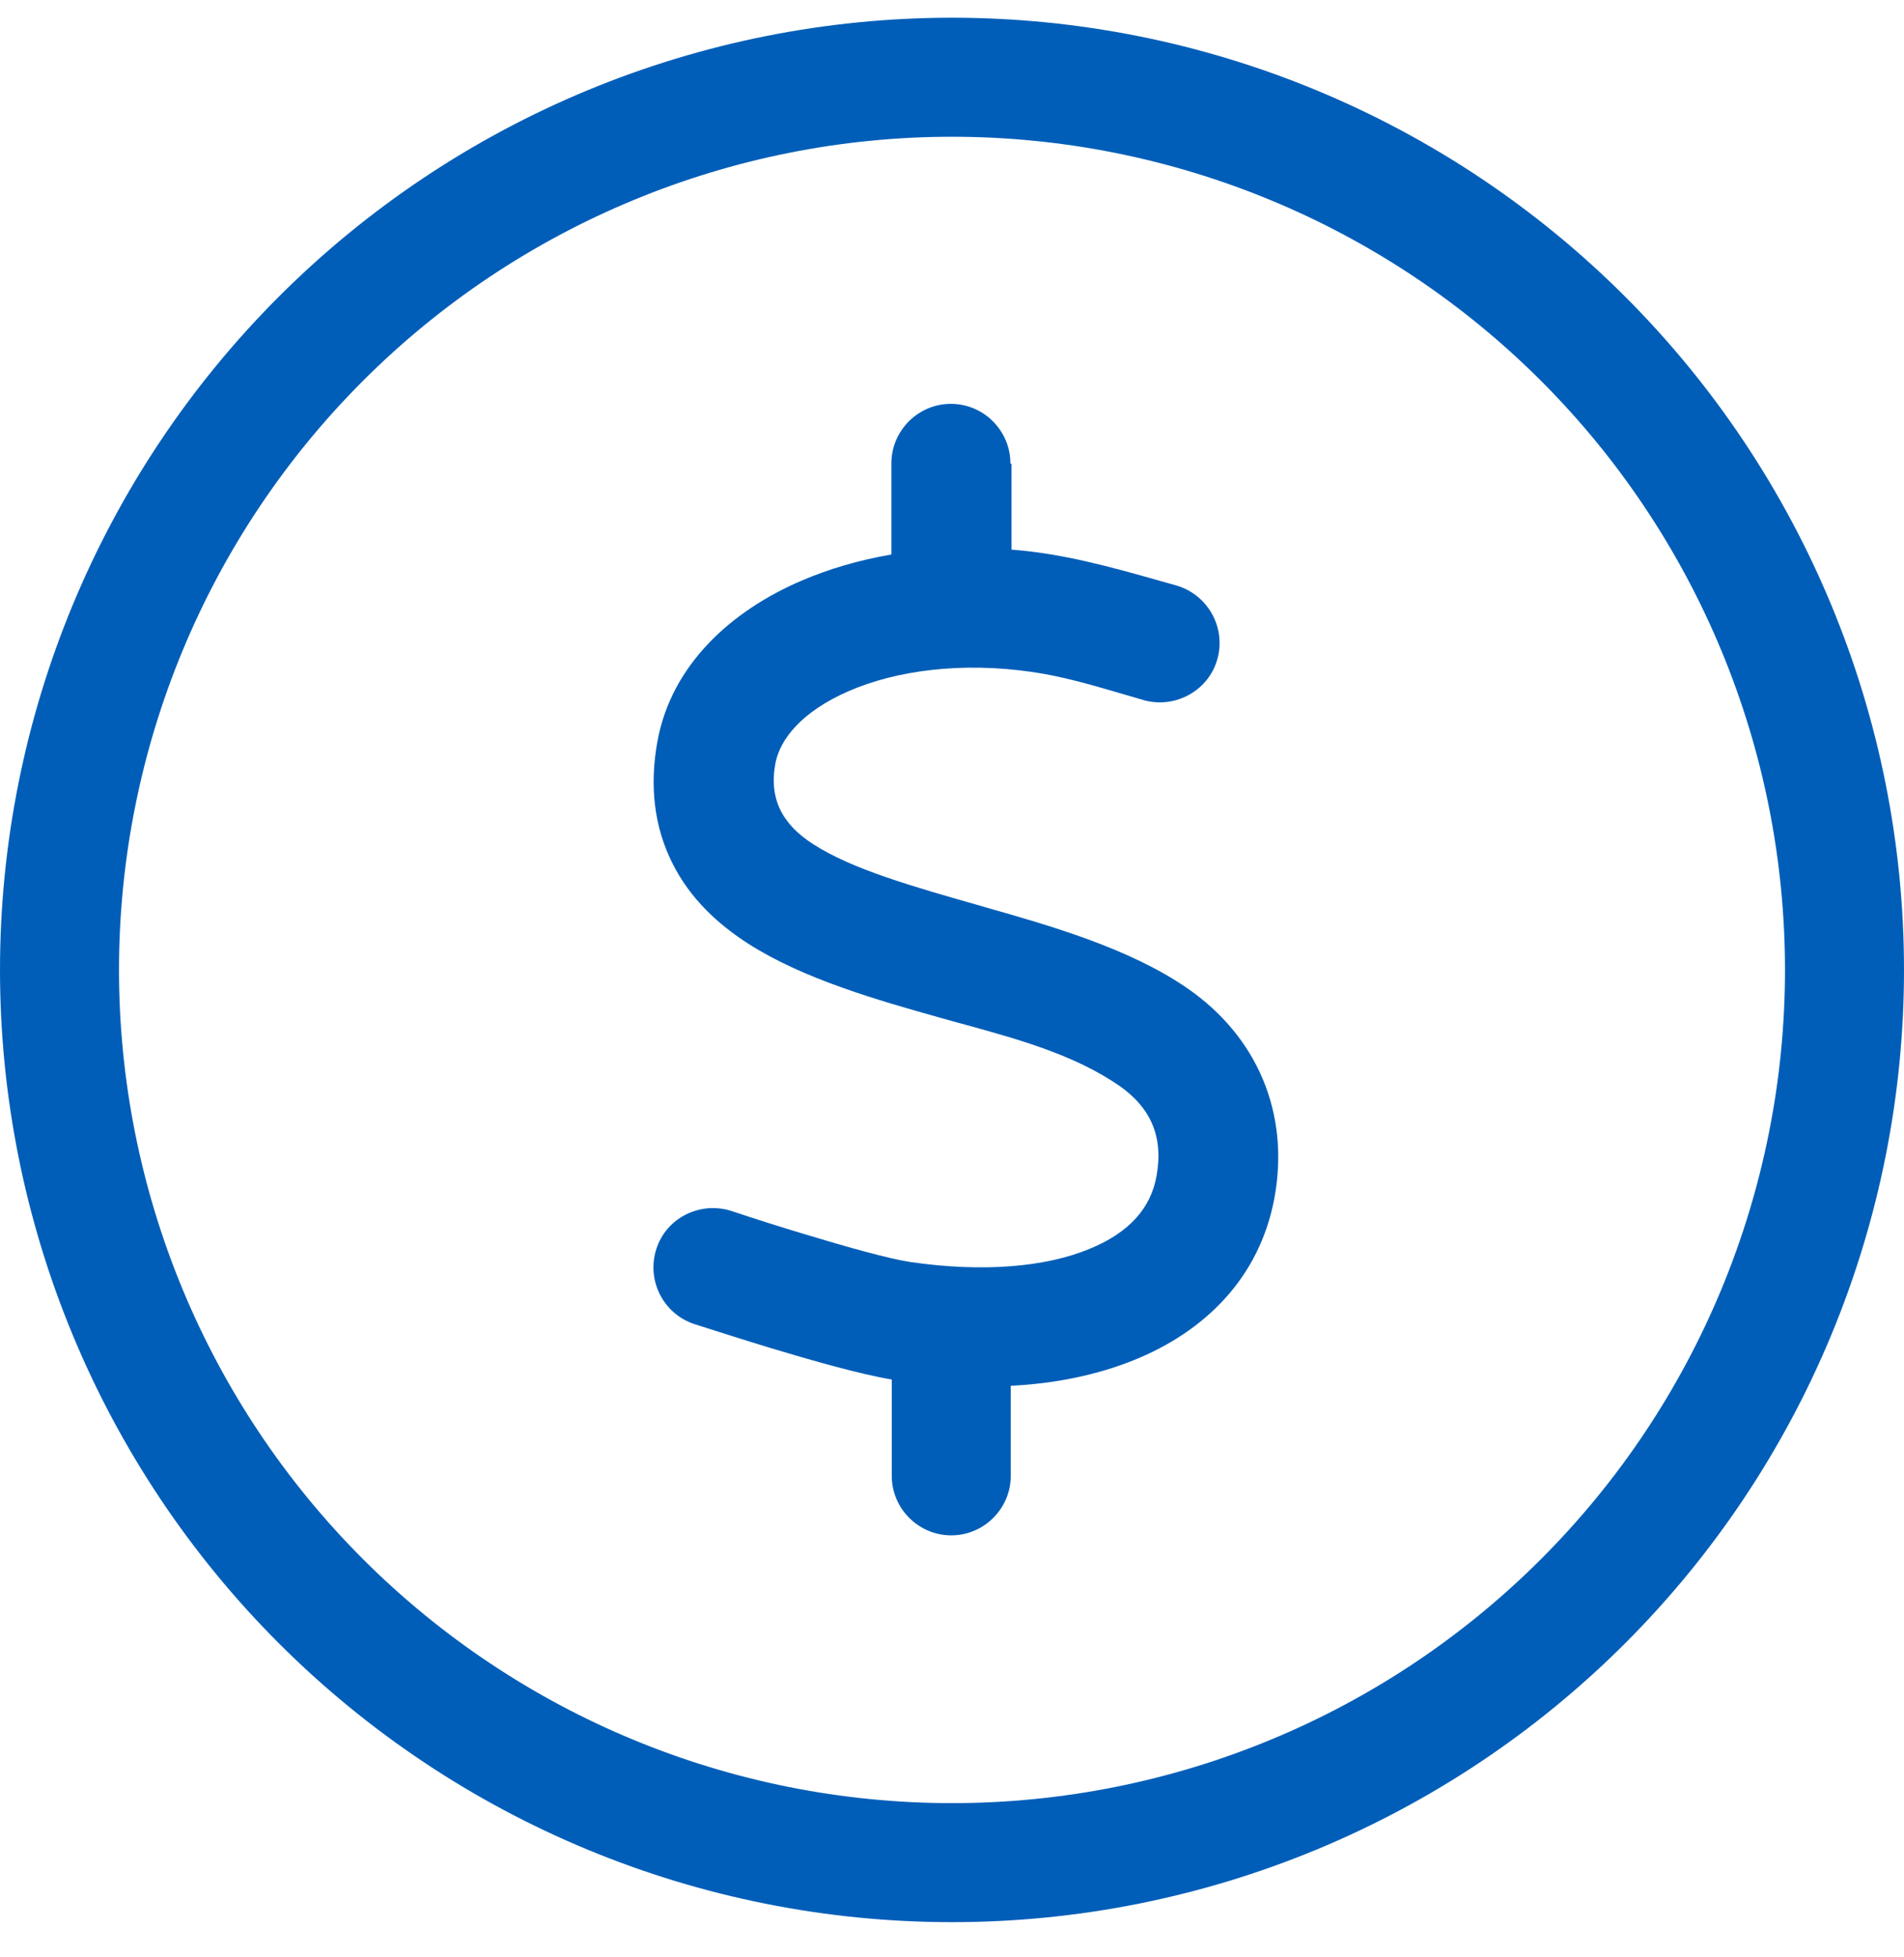 <svg width="36" height="37" viewBox="0 0 36 37" fill="none" xmlns="http://www.w3.org/2000/svg">
<path d="M33.75 18.335C33.75 14.158 32.091 10.152 29.137 7.199C26.183 4.245 22.177 2.585 18 2.585C13.823 2.585 9.817 4.245 6.863 7.199C3.909 10.152 2.25 14.158 2.25 18.335C2.25 22.513 3.909 26.519 6.863 29.472C9.817 32.426 13.823 34.085 18 34.085C22.177 34.085 26.183 32.426 29.137 29.472C32.091 26.519 33.75 22.513 33.75 18.335ZM0 18.335C0 13.562 1.896 8.983 5.272 5.608C8.648 2.232 13.226 0.335 18 0.335C22.774 0.335 27.352 2.232 30.728 5.608C34.104 8.983 36 13.562 36 18.335C36 23.109 34.104 27.688 30.728 31.063C27.352 34.439 22.774 36.335 18 36.335C13.226 36.335 8.648 34.439 5.272 31.063C1.896 27.688 0 23.109 0 18.335ZM19.125 8.773V10.39C20.074 10.46 20.995 10.714 21.909 10.974C22.015 11.002 22.127 11.037 22.233 11.065C22.831 11.234 23.182 11.853 23.02 12.45C22.859 13.048 22.233 13.399 21.635 13.238C21.466 13.189 21.298 13.139 21.129 13.09C20.602 12.935 20.06 12.781 19.519 12.703C18.176 12.507 16.945 12.675 16.052 13.062C15.145 13.456 14.745 13.983 14.66 14.433C14.534 15.122 14.808 15.593 15.377 15.959C16.123 16.437 17.241 16.753 18.598 17.14L18.619 17.147C19.863 17.499 21.354 17.928 22.437 18.673C23.773 19.587 24.391 21.049 24.096 22.646C23.815 24.164 22.767 25.177 21.438 25.711C20.742 25.992 19.955 26.154 19.111 26.196V27.898C19.111 28.517 18.605 29.023 17.986 29.023C17.367 29.023 16.861 28.517 16.861 27.898V26.077C16.291 25.985 15.328 25.711 14.583 25.486C14.098 25.339 13.613 25.184 13.127 25.029C12.537 24.832 12.22 24.2 12.41 23.609C12.6 23.018 13.24 22.702 13.831 22.892C14.294 23.046 14.759 23.194 15.23 23.335C16.017 23.574 16.826 23.799 17.206 23.855C18.598 24.059 19.772 23.946 20.581 23.616C21.368 23.299 21.762 22.821 21.867 22.231C22.001 21.492 21.762 20.937 21.15 20.515C20.306 19.939 19.266 19.65 18.274 19.376C18.113 19.334 17.944 19.285 17.789 19.242C16.587 18.905 15.188 18.504 14.154 17.843C13.584 17.478 13.05 16.992 12.713 16.317C12.368 15.628 12.277 14.855 12.431 14.011C12.698 12.556 13.838 11.543 15.145 10.981C15.666 10.756 16.242 10.587 16.854 10.482V8.759C16.854 8.14 17.36 7.634 17.979 7.634C18.598 7.634 19.104 8.14 19.104 8.759L19.125 8.773Z" fill="#005EB8" style="mix-blend-mode:luminosity"/>
</svg>
